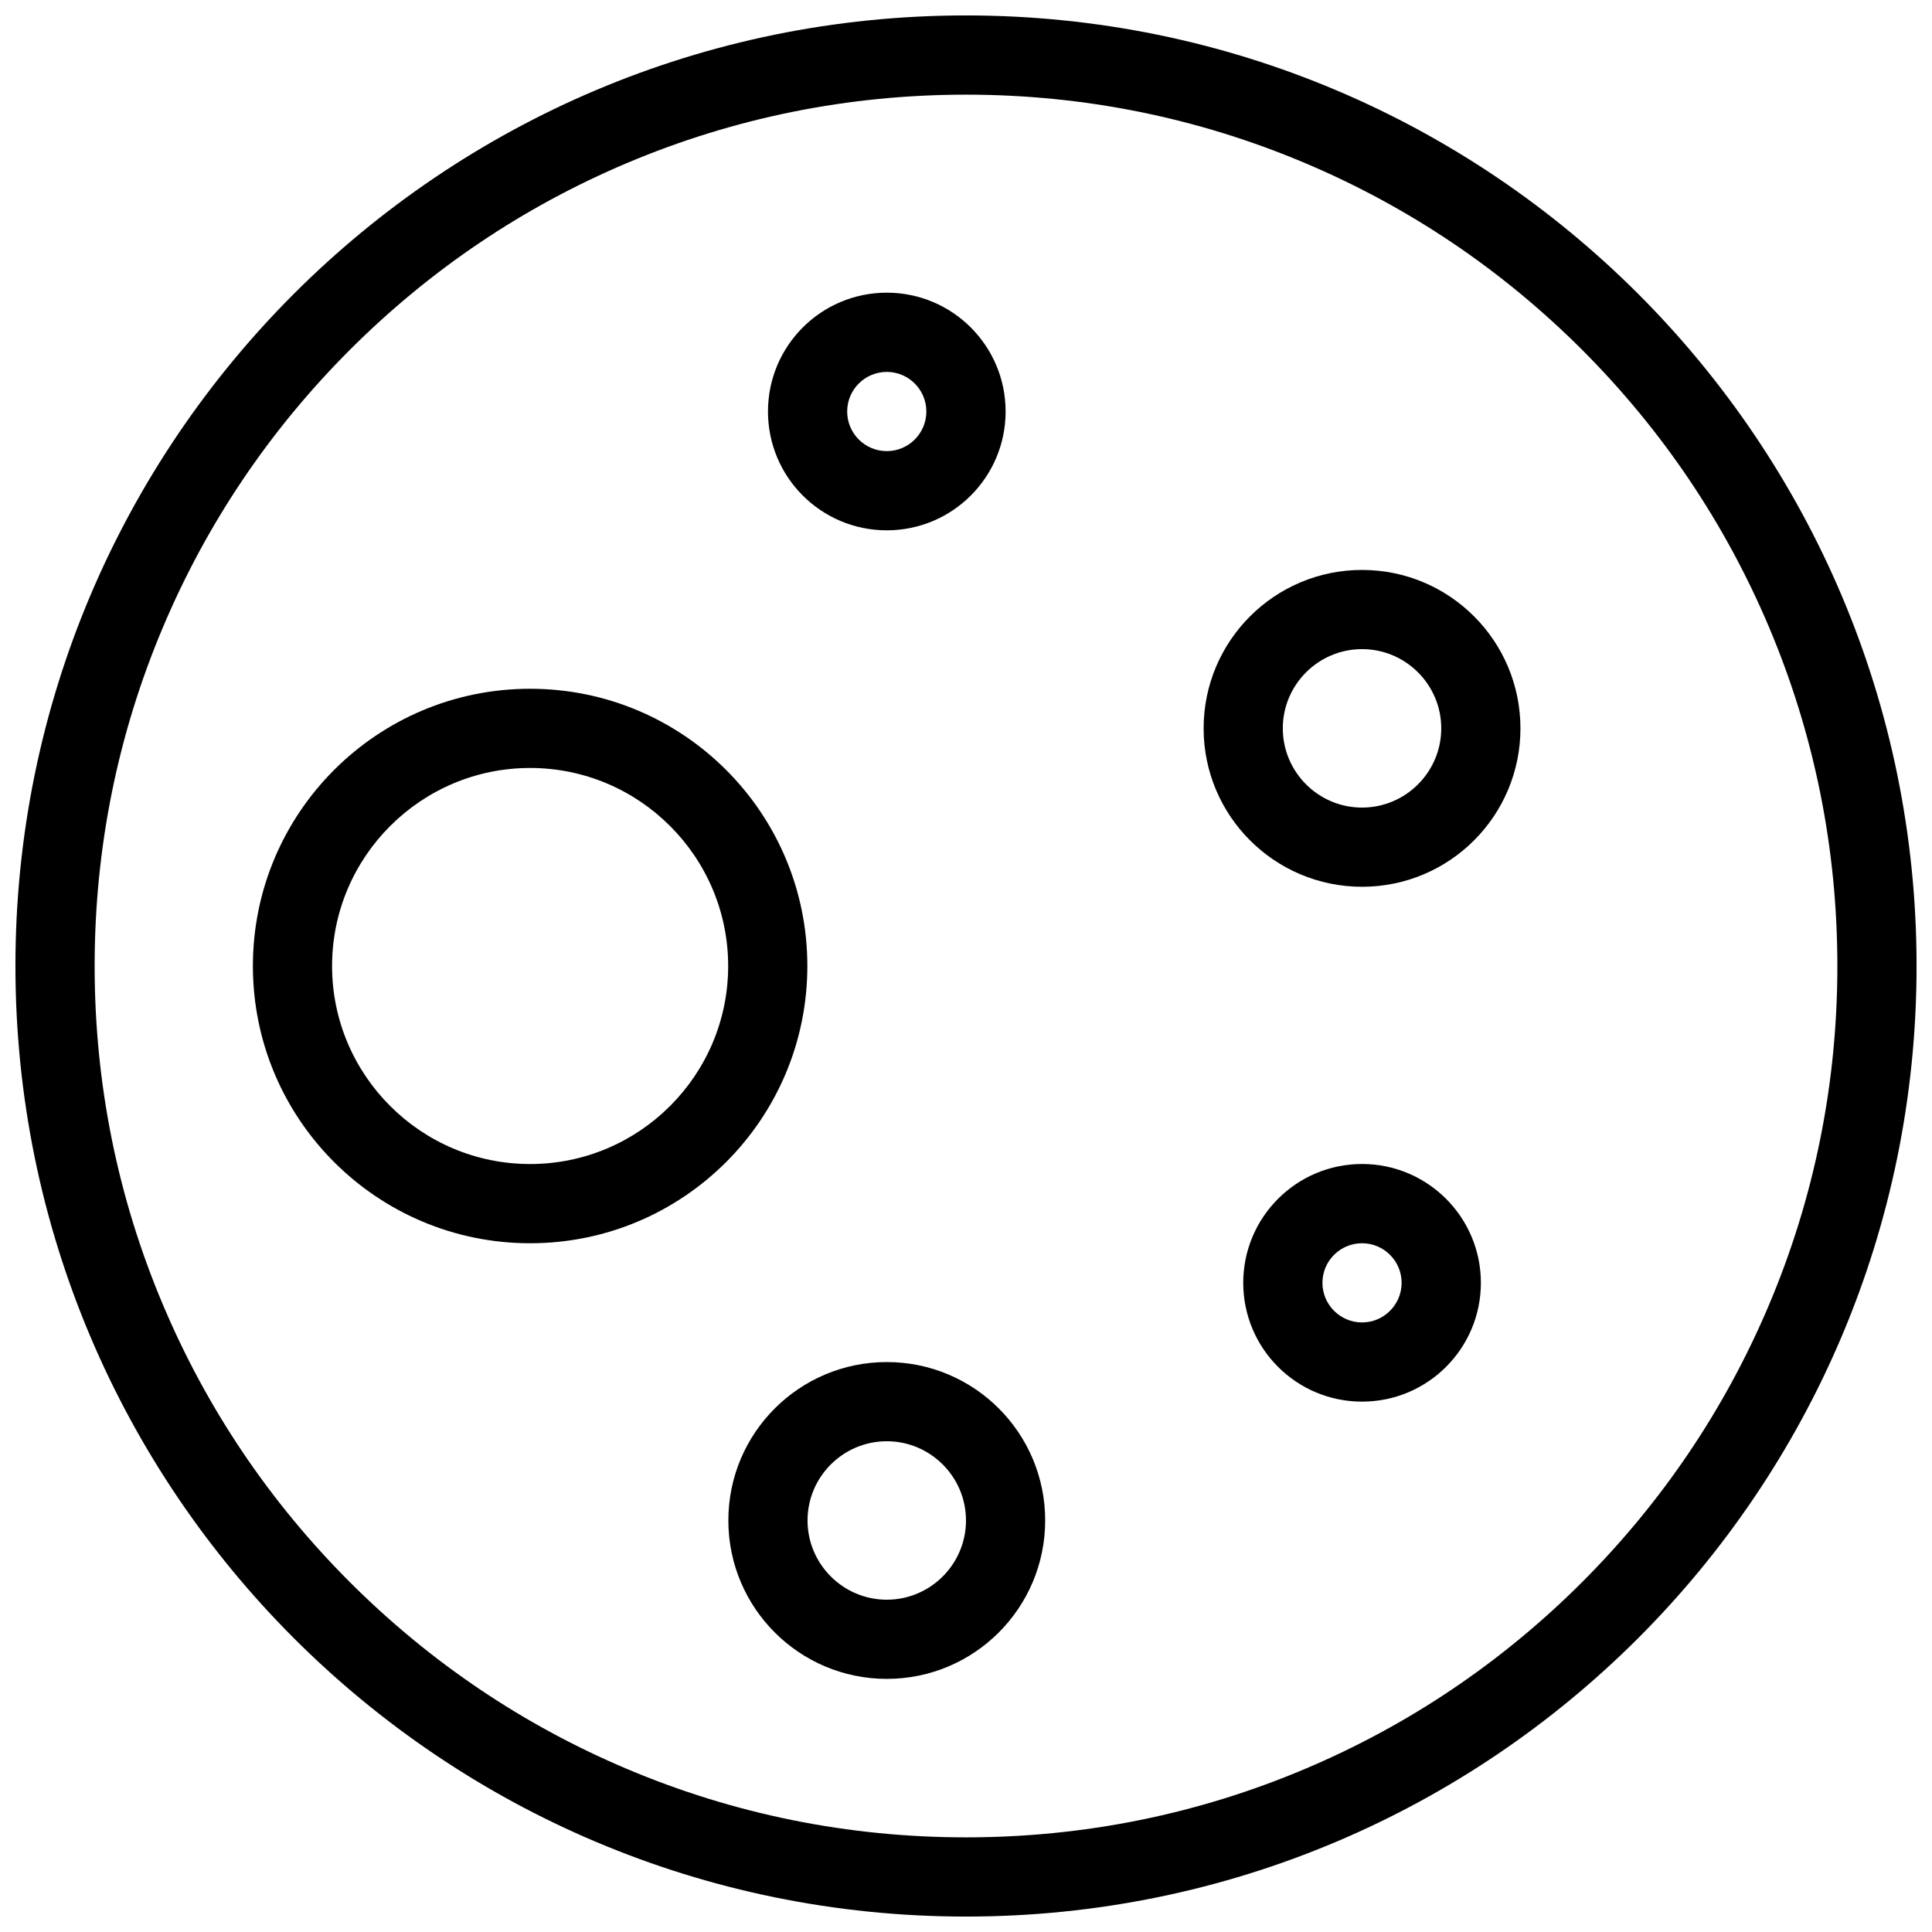 <?xml version="1.0" encoding="UTF-8"?>
<!-- Uploaded to: SVG Repo, www.svgrepo.com, Generator: SVG Repo Mixer Tools -->
<svg width="800px" height="800px" version="1.1" viewBox="144 144 512 512" xmlns="http://www.w3.org/2000/svg">
 <defs>
  <clipPath id="a">
   <path d="m148.09 148.09h503.81v503.81h-503.81z"/>
  </clipPath>
 </defs>
 <g clip-path="url(#a)">
  <path d="m400 148.09c-139.13 0-251.91 112.79-251.91 251.91 0 139.13 112.78 251.91 251.91 251.91s251.91-112.78 251.91-251.91c-0.004-139.12-112.78-251.91-251.91-251.91zm163.28 415.19c-21.219 21.203-45.91 37.867-73.414 49.492-28.445 12.039-58.688 18.145-89.867 18.145s-61.422-6.106-89.883-18.145c-27.492-11.621-52.184-28.289-73.402-49.492-21.219-21.219-37.867-45.91-49.492-73.414-12.039-28.445-18.141-58.688-18.141-89.867s6.106-61.422 18.145-89.875c11.621-27.492 28.273-52.191 49.492-73.41 21.219-21.211 45.91-37.863 73.402-49.492 28.461-12.031 58.703-18.137 89.883-18.137 31.18 0 61.422 6.106 89.867 18.137 27.504 11.633 52.199 28.281 73.414 49.492 21.203 21.219 37.867 45.918 49.492 73.41 12.039 28.453 18.145 58.695 18.145 89.875s-6.106 61.422-18.145 89.867c-11.629 27.504-28.293 52.195-49.496 73.414z"/>
 </g>
 <path d="m504.96 452.47c-17.406 0-31.488 14.113-31.488 31.488 0 17.406 14.082 31.488 31.488 31.488 17.391 0 31.488-14.082 31.488-31.488 0-17.371-14.102-31.488-31.488-31.488zm0 41.988c-5.797 0-10.5-4.719-10.5-10.5s4.703-10.484 10.5-10.484c5.781 0 10.484 4.703 10.484 10.484s-4.703 10.5-10.484 10.5z"/>
 <path d="m379.01 284.54c17.391 0 31.488-14.09 31.488-31.488 0-17.391-14.098-31.488-31.488-31.488-17.406 0-31.488 14.098-31.488 31.488 0 17.398 14.082 31.488 31.488 31.488zm0-41.98c5.781 0 10.484 4.711 10.484 10.492 0 5.789-4.703 10.5-10.484 10.5-5.797 0-10.5-4.711-10.5-10.5 0-5.781 4.703-10.492 10.5-10.492z"/>
 <path d="m504.96 295.04c-23.188 0-41.988 18.797-41.988 41.984 0 23.184 18.805 41.98 41.988 41.98 23.188 0 41.973-18.797 41.973-41.98 0-23.188-18.789-41.984-41.973-41.984zm0 62.977c-11.578 0-21.004-9.418-21.004-20.996s9.426-20.996 21.004-20.996c11.562 0 20.988 9.418 20.988 20.996-0.004 11.582-9.426 20.996-20.988 20.996z"/>
 <path d="m379.01 504.96c-23.184 0-41.988 18.789-41.988 41.973s18.801 41.988 41.988 41.988 41.973-18.805 41.973-41.988c0-23.188-18.789-41.973-41.973-41.973zm0 62.977c-11.578 0-21.004-9.426-21.004-21.004 0-11.562 9.426-20.988 21.004-20.988 11.562 0 20.988 9.426 20.988 20.988 0 11.578-9.426 21.004-20.988 21.004z"/>
 <path d="m284.48 326.53c-40.574 0-73.461 32.895-73.461 73.469 0 40.574 32.887 73.477 73.461 73.477 40.59 0 73.477-32.902 73.477-73.477 0-40.57-32.887-73.469-73.477-73.469zm0 125.95c-28.938 0-52.477-23.539-52.477-52.477s23.539-52.484 52.477-52.484c28.953 0 52.492 23.547 52.492 52.484s-23.539 52.477-52.492 52.477z"/>
</svg>